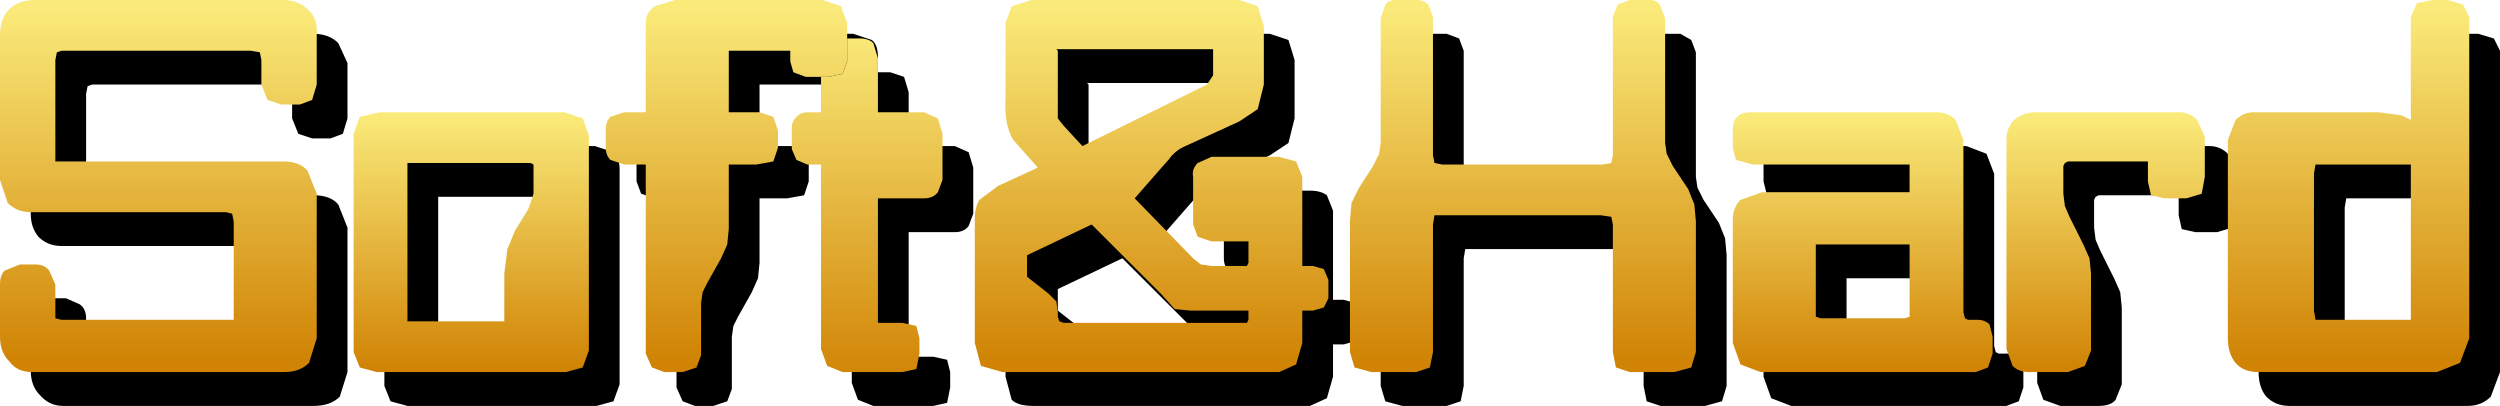 <?xml version="1.0" encoding="UTF-8" standalone="no"?>
<svg xmlns:xlink="http://www.w3.org/1999/xlink" height="13.2px" width="81.3px" xmlns="http://www.w3.org/2000/svg">
  <g transform="matrix(1.0, 0.0, 0.0, 1.0, 0.0, 0.0)">
    <path d="M81.0 12.9 Q80.7 13.2 80.25 13.2 L74.45 13.2 Q74.0 13.2 73.7 12.9 73.45 12.6 73.45 12.1 L73.45 5.65 73.7 5.0 Q73.95 4.75 74.3 4.75 L78.35 4.75 79.1 4.85 79.4 5.0 79.4 1.65 79.6 1.2 80.1 1.1 80.6 1.1 81.1 1.25 81.3 1.65 81.3 12.1 81.0 12.9 M72.7 5.55 L72.7 6.85 72.6 7.4 72.1 7.55 71.4 7.55 70.95 7.45 70.85 7.0 70.85 6.35 70.75 6.35 68.25 6.35 68.15 6.4 68.1 6.5 68.1 7.4 68.15 7.8 68.3 8.15 68.75 9.05 68.95 9.5 69.0 10.0 69.0 12.5 68.8 13.0 Q68.65 13.2 68.25 13.2 L67.0 13.2 66.45 13.0 66.25 12.45 66.25 5.65 Q66.25 5.25 66.5 5.0 66.8 4.75 67.2 4.75 L71.85 4.75 Q72.2 4.75 72.45 5.0 L72.7 5.55 M79.4 6.45 L76.3 6.45 76.25 6.75 76.25 11.2 76.3 11.5 79.1 11.5 79.4 11.5 79.4 11.2 79.4 6.75 79.4 6.45 M64.85 5.65 L64.85 11.25 64.9 11.45 65.0 11.5 65.3 11.5 Q65.55 11.5 65.7 11.65 L65.8 12.05 65.8 12.6 65.65 13.05 65.25 13.2 58.25 13.2 57.6 12.95 57.35 12.25 57.35 8.25 Q57.35 7.85 57.6 7.6 L58.3 7.35 63.1 7.35 63.1 6.45 58.0 6.45 57.45 6.3 57.35 5.9 57.35 5.35 Q57.35 5.0 57.5 4.9 L58.0 4.75 63.95 4.75 64.6 5.0 64.85 5.65 M63.1 9.3 L63.1 9.05 60.05 9.05 60.05 11.4 60.2 11.45 62.95 11.45 63.1 11.4 63.1 9.3 M55.15 5.75 L55.2 6.1 55.4 6.5 55.9 7.25 56.1 7.75 56.15 8.3 56.15 12.55 56.0 13.05 55.45 13.2 54.0 13.2 53.55 13.05 53.45 12.55 53.45 8.4 53.4 8.15 53.05 8.1 48.0 8.1 47.65 8.1 47.6 8.4 47.6 12.55 47.5 13.05 47.05 13.2 45.6 13.2 45.05 13.05 44.9 12.55 44.9 8.3 44.95 7.7 45.2 7.2 45.65 6.5 45.85 6.1 45.9 5.75 45.9 1.7 Q45.9 1.45 46.05 1.25 46.15 1.1 46.4 1.1 L47.05 1.1 47.45 1.25 47.6 1.65 47.6 6.15 47.65 6.4 47.9 6.45 53.1 6.45 53.4 6.4 53.45 6.15 53.45 1.65 Q53.45 1.4 53.6 1.25 53.75 1.1 54.0 1.1 L54.65 1.1 55.0 1.3 55.15 1.7 55.15 5.75 M42.1 3.85 L41.9 4.65 41.3 5.05 39.55 5.85 39.0 6.3 38.95 6.35 37.9 7.55 39.8 9.5 40.05 9.7 40.4 9.75 41.55 9.75 41.6 9.65 41.6 8.95 40.4 8.95 39.95 8.8 Q39.8 8.65 39.8 8.4 L39.8 6.85 39.95 6.4 Q40.15 6.2 40.4 6.2 L42.6 6.2 Q42.95 6.2 43.15 6.35 L43.35 6.85 43.35 9.75 43.7 9.75 44.05 9.85 44.2 10.2 44.2 10.8 44.05 11.1 43.7 11.2 43.35 11.2 43.35 12.25 43.15 12.95 42.6 13.2 33.6 13.2 Q33.1 13.2 32.9 13.0 L32.7 12.25 32.7 8.2 Q32.7 7.85 32.85 7.6 33.0 7.4 33.45 7.15 L34.75 6.55 33.95 5.65 Q33.7 5.15 33.7 4.3 L33.7 1.85 33.9 1.3 Q34.15 1.1 34.55 1.1 L41.3 1.1 41.9 1.3 42.1 1.95 42.1 3.85 M41.6 11.5 L41.6 11.2 39.7 11.2 39.2 11.15 38.75 10.65 36.5 8.4 34.4 9.4 34.4 10.1 35.1 10.65 35.35 10.9 35.4 11.25 35.4 11.4 35.45 11.55 35.6 11.6 41.55 11.6 41.6 11.5 M40.45 2.7 L35.35 2.7 35.4 2.75 35.4 4.7 35.4 4.95 35.6 5.2 36.2 5.85 40.25 3.85 40.45 3.55 40.45 2.7 M31.65 5.45 L31.65 6.95 31.5 7.35 Q31.35 7.55 31.05 7.55 L29.55 7.55 29.55 11.6 30.35 11.6 30.8 11.7 30.9 12.1 30.9 12.6 30.8 13.1 30.35 13.2 28.4 13.2 27.9 13.0 27.7 12.45 27.7 6.45 27.25 6.45 26.9 6.3 26.75 5.95 26.75 5.25 26.9 4.9 Q27.05 4.75 27.25 4.75 L27.7 4.75 27.7 3.6 27.2 3.6 26.8 3.45 26.7 3.1 26.7 2.75 24.7 2.75 24.7 4.75 25.7 4.75 Q26.0 4.75 26.15 4.9 L26.3 5.35 26.3 5.9 26.15 6.35 25.6 6.45 24.7 6.45 24.7 8.55 24.65 9.05 24.45 9.5 24.0 10.3 23.85 10.6 23.8 10.95 23.8 12.65 23.65 13.05 23.2 13.2 22.6 13.2 22.2 13.05 22.0 12.6 22.0 6.45 21.3 6.45 20.85 6.3 20.7 5.9 20.7 5.3 Q20.7 5.05 20.85 4.9 21.05 4.75 21.3 4.75 L22.0 4.75 22.0 1.85 Q22.0 1.5 22.3 1.3 L22.95 1.1 27.75 1.1 28.35 1.3 Q28.55 1.45 28.55 1.85 L28.55 2.35 28.95 2.35 29.4 2.5 29.55 3.0 29.55 4.75 31.05 4.75 31.5 4.95 31.65 5.45 M20.15 5.5 L20.15 12.5 19.95 13.05 19.4 13.2 13.25 13.2 12.7 13.05 12.5 12.55 12.5 5.45 12.7 4.9 13.35 4.75 19.35 4.75 19.95 4.95 Q20.15 5.15 20.15 5.5 M11.3 3.85 L11.15 4.35 10.75 4.5 10.15 4.5 9.7 4.35 9.5 3.85 9.5 3.05 9.45 2.8 9.15 2.75 3.0 2.75 2.85 2.8 2.8 3.05 2.8 6.35 10.2 6.35 Q10.75 6.35 11.0 6.65 L11.3 7.4 11.3 12.1 11.05 12.9 Q10.75 13.2 10.2 13.2 L2.05 13.2 Q1.6 13.2 1.3 12.85 1.0 12.55 1.0 12.05 L1.0 10.35 Q1.0 10.05 1.15 9.9 L1.65 9.7 2.15 9.7 2.6 9.9 Q2.8 10.05 2.8 10.35 L2.8 11.45 3.0 11.5 8.2 11.5 8.6 11.5 8.6 11.25 8.6 8.3 8.55 8.05 8.35 8.0 2.0 8.0 Q1.55 8.0 1.25 7.7 1.0 7.4 1.0 6.95 L1.0 2.25 Q1.0 1.7 1.3 1.4 1.6 1.1 2.15 1.1 L10.2 1.1 Q10.7 1.1 11.0 1.4 L11.3 2.05 11.3 3.85 M14.25 6.55 L14.25 11.55 17.4 11.55 17.4 10.0 17.5 9.2 17.75 8.6 18.15 7.95 18.2 7.85 18.35 7.4 18.35 6.45 18.25 6.4 14.25 6.4 14.25 6.55" fill="#000000" fill-rule="evenodd" stroke="none"/>
    <path d="M80.3 0.55 L80.3 11.0 80.0 11.8 79.25 12.1 73.45 12.1 Q72.95 12.1 72.7 11.8 72.45 11.5 72.45 11.0 L72.45 4.55 72.7 3.9 Q72.95 3.65 73.3 3.65 L77.35 3.65 78.1 3.75 78.4 3.9 78.4 0.55 78.6 0.1 79.1 0.0 79.6 0.0 80.1 0.15 80.3 0.55 M78.4 5.35 L75.3 5.35 75.25 5.65 75.25 10.1 75.3 10.4 78.1 10.4 78.4 10.4 78.4 10.1 78.4 5.65 78.4 5.35" fill="url(#gradient0)" fill-rule="evenodd" stroke="none"/>
    <path d="M71.7 5.75 L71.6 6.3 71.1 6.45 70.4 6.45 69.95 6.35 69.85 5.9 69.85 5.25 69.75 5.25 67.25 5.25 67.15 5.3 67.1 5.4 67.1 6.3 67.15 6.7 67.3 7.05 67.75 7.95 67.95 8.4 68.0 8.9 68.0 11.4 67.8 11.9 67.25 12.1 66.0 12.1 Q65.65 12.1 65.45 11.9 L65.25 11.35 65.25 4.55 Q65.25 4.15 65.5 3.9 65.8 3.65 66.2 3.65 L70.85 3.65 Q71.2 3.65 71.45 3.9 L71.7 4.45 71.7 5.75" fill="url(#gradient1)" fill-rule="evenodd" stroke="none"/>
    <path d="M63.85 4.55 L63.85 10.15 63.9 10.35 64.0 10.4 64.3 10.4 Q64.55 10.4 64.7 10.55 L64.8 10.95 64.8 11.5 64.65 11.95 64.25 12.1 57.25 12.1 56.6 11.85 56.35 11.15 56.35 7.15 Q56.35 6.75 56.6 6.5 L57.3 6.25 62.1 6.25 62.1 5.35 57.0 5.35 56.45 5.2 56.35 4.8 56.35 4.25 Q56.35 3.9 56.5 3.8 56.6 3.65 57.0 3.65 L62.95 3.65 Q63.35 3.65 63.6 3.9 L63.85 4.55 M62.1 7.95 L59.05 7.95 59.05 10.3 59.2 10.35 61.95 10.35 62.1 10.3 62.1 8.2 62.1 7.95" fill="url(#gradient2)" fill-rule="evenodd" stroke="none"/>
    <path d="M54.15 0.6 L54.15 4.65 54.2 5.0 54.4 5.4 54.9 6.15 55.1 6.65 55.15 7.2 55.15 11.45 55.0 11.95 54.45 12.1 53.0 12.1 52.55 11.95 52.45 11.45 52.45 7.3 52.4 7.05 52.05 7.0 47.0 7.0 46.65 7.0 46.6 7.3 46.6 11.45 46.5 11.95 46.05 12.1 44.6 12.1 44.05 11.95 43.9 11.45 43.9 7.2 43.95 6.6 44.2 6.1 44.65 5.4 44.85 5.0 44.9 4.65 44.9 0.6 45.05 0.15 Q45.15 0.0 45.4 0.0 L46.05 0.0 Q46.3 0.0 46.45 0.15 L46.6 0.55 46.6 5.05 46.65 5.3 46.9 5.35 52.1 5.35 52.4 5.3 52.45 5.05 52.45 0.55 52.6 0.15 53.0 0.0 53.65 0.0 Q53.9 0.0 54.0 0.2 L54.15 0.6" fill="url(#gradient3)" fill-rule="evenodd" stroke="none"/>
    <path d="M41.1 2.75 L40.9 3.55 40.3 3.95 38.55 4.75 Q38.2 4.9 38.0 5.2 L37.95 5.25 36.9 6.45 38.8 8.4 39.05 8.6 39.4 8.65 40.55 8.65 40.6 8.55 40.6 7.85 39.4 7.85 38.95 7.7 38.8 7.3 38.8 5.75 Q38.75 5.5 38.95 5.3 L39.4 5.1 41.6 5.1 42.15 5.25 42.35 5.75 42.35 8.65 42.7 8.65 43.05 8.75 43.2 9.1 43.2 9.7 43.05 10.0 42.7 10.1 42.35 10.1 42.35 11.15 42.15 11.85 41.6 12.1 32.6 12.1 31.9 11.9 31.7 11.15 31.7 7.1 Q31.7 6.75 31.85 6.5 L32.45 6.05 33.75 5.45 32.95 4.55 Q32.65 4.05 32.7 3.2 L32.7 0.75 32.9 0.2 33.55 0.0 40.3 0.0 40.9 0.2 41.1 0.85 41.1 2.75 M40.6 10.1 L38.7 10.1 38.2 10.05 37.75 9.55 35.5 7.3 33.4 8.3 33.4 9.0 34.1 9.55 34.35 9.8 34.4 10.15 34.4 10.3 34.45 10.45 34.6 10.5 40.55 10.5 40.6 10.4 40.6 10.1 M39.45 1.6 L34.35 1.6 34.4 1.65 34.4 3.6 34.4 3.85 34.6 4.1 35.2 4.75 39.25 2.75 39.45 2.45 39.45 1.6" fill="url(#gradient4)" fill-rule="evenodd" stroke="none"/>
    <path d="M27.55 1.25 L27.95 1.25 Q28.25 1.25 28.4 1.4 L28.55 1.9 28.55 3.65 30.05 3.65 30.5 3.85 30.65 4.35 30.65 5.85 30.5 6.25 Q30.35 6.45 30.05 6.45 L28.55 6.45 28.55 10.5 29.35 10.5 29.8 10.6 29.9 11.0 29.9 11.5 29.8 12.0 29.35 12.1 27.4 12.1 26.9 11.9 26.7 11.35 26.7 5.35 26.25 5.35 25.9 5.2 25.75 4.85 25.75 4.15 Q25.75 3.95 25.9 3.8 26.05 3.65 26.25 3.65 L26.7 3.65 26.7 2.5 26.95 2.5 27.4 2.4 27.55 2.0 27.55 1.25" fill="url(#gradient5)" fill-rule="evenodd" stroke="none"/>
    <path d="M26.7 2.5 L26.2 2.5 25.8 2.35 25.7 2.0 25.7 1.65 23.7 1.65 23.7 3.65 24.7 3.65 25.15 3.8 25.3 4.25 25.3 4.8 25.15 5.25 24.6 5.35 23.7 5.35 23.7 7.45 23.65 7.95 23.45 8.4 23.0 9.2 22.85 9.5 22.8 9.85 22.8 11.55 22.65 11.95 22.2 12.1 21.6 12.1 21.2 11.95 21.0 11.5 21.0 5.35 20.3 5.35 19.85 5.2 Q19.7 5.05 19.7 4.8 L19.7 4.2 Q19.7 3.95 19.85 3.8 L20.3 3.65 21.0 3.65 21.0 0.75 Q21.0 0.4 21.3 0.2 L21.95 0.0 26.75 0.0 27.35 0.2 27.55 0.75 27.55 1.25 27.55 2.0 27.4 2.4 26.95 2.5 26.7 2.5" fill="url(#gradient6)" fill-rule="evenodd" stroke="none"/>
    <path d="M17.25 5.3 L13.25 5.3 13.25 5.45 13.25 10.45 16.4 10.45 16.4 8.9 16.5 8.1 16.75 7.5 17.15 6.85 17.2 6.75 17.35 6.3 17.35 5.35 17.25 5.3 M18.95 3.85 L19.15 4.4 19.15 11.4 18.95 11.95 18.4 12.1 12.25 12.1 11.7 11.95 11.5 11.45 11.5 4.35 11.7 3.8 12.35 3.65 18.35 3.65 18.95 3.85" fill="url(#gradient7)" fill-rule="evenodd" stroke="none"/>
    <path d="M10.15 3.25 L9.75 3.4 9.15 3.4 8.7 3.25 8.5 2.75 8.5 1.95 8.45 1.7 8.15 1.65 2.0 1.65 1.85 1.7 1.8 1.95 1.8 5.25 9.2 5.25 Q9.75 5.25 10.0 5.55 L10.3 6.3 10.3 11.0 10.05 11.8 Q9.75 12.1 9.25 12.1 L1.05 12.1 Q0.55 12.1 0.3 11.75 0.0 11.45 0.0 10.95 L0.0 9.25 Q0.0 8.95 0.15 8.8 L0.65 8.6 1.15 8.6 Q1.45 8.6 1.6 8.8 L1.8 9.25 1.8 10.35 2.0 10.4 7.2 10.4 7.6 10.4 7.6 10.15 7.6 7.2 7.55 6.95 7.35 6.9 1.0 6.9 Q0.55 6.9 0.25 6.6 L0.0 5.85 0.0 1.15 Q0.0 0.6 0.3 0.3 0.6 0.0 1.15 0.0 L9.2 0.0 Q9.7 0.0 10.0 0.3 10.3 0.55 10.3 0.95 L10.3 2.75 10.15 3.25" fill="url(#gradient8)" fill-rule="evenodd" stroke="none"/>
  </g>
  <defs>
    <linearGradient gradientTransform="matrix(0.0, -0.007, 0.005, 0.0, 76.35, 6.05)" gradientUnits="userSpaceOnUse" id="gradient0" spreadMethod="pad" x1="-819.2" x2="819.2">
      <stop offset="0.0" stop-color="#d08304"/>
      <stop offset="1.0" stop-color="#faea7a"/>
    </linearGradient>
    <linearGradient gradientTransform="matrix(0.0, -0.005, 0.004, 0.0, 68.45, 7.9)" gradientUnits="userSpaceOnUse" id="gradient1" spreadMethod="pad" x1="-819.2" x2="819.2">
      <stop offset="0.0" stop-color="#d08304"/>
      <stop offset="1.0" stop-color="#faea7a"/>
    </linearGradient>
    <linearGradient gradientTransform="matrix(0.0, -0.005, 0.005, 0.0, 60.55, 7.9)" gradientUnits="userSpaceOnUse" id="gradient2" spreadMethod="pad" x1="-819.2" x2="819.2">
      <stop offset="0.0" stop-color="#d08304"/>
      <stop offset="1.0" stop-color="#faea7a"/>
    </linearGradient>
    <linearGradient gradientTransform="matrix(0.0, -0.007, 0.007, 0.0, 49.5, 6.05)" gradientUnits="userSpaceOnUse" id="gradient3" spreadMethod="pad" x1="-819.2" x2="819.2">
      <stop offset="0.0" stop-color="#d08304"/>
      <stop offset="1.0" stop-color="#faea7a"/>
    </linearGradient>
    <linearGradient gradientTransform="matrix(0.0, -0.007, 0.007, 0.0, 37.45, 6.05)" gradientUnits="userSpaceOnUse" id="gradient4" spreadMethod="pad" x1="-819.2" x2="819.2">
      <stop offset="0.0" stop-color="#d08304"/>
      <stop offset="1.0" stop-color="#faea7a"/>
    </linearGradient>
    <linearGradient gradientTransform="matrix(0.0, -0.007, 0.003, 0.0, 28.2, 6.7)" gradientUnits="userSpaceOnUse" id="gradient5" spreadMethod="pad" x1="-819.2" x2="819.2">
      <stop offset="0.0" stop-color="#d08304"/>
      <stop offset="1.0" stop-color="#faea7a"/>
    </linearGradient>
    <linearGradient gradientTransform="matrix(0.0, -0.007, 0.005, 0.0, 23.6, 6.05)" gradientUnits="userSpaceOnUse" id="gradient6" spreadMethod="pad" x1="-819.2" x2="819.2">
      <stop offset="0.0" stop-color="#d08304"/>
      <stop offset="1.0" stop-color="#faea7a"/>
    </linearGradient>
    <linearGradient gradientTransform="matrix(0.0, -0.005, 0.005, 0.0, 15.3, 7.9)" gradientUnits="userSpaceOnUse" id="gradient7" spreadMethod="pad" x1="-819.2" x2="819.2">
      <stop offset="0.0" stop-color="#d08304"/>
      <stop offset="1.0" stop-color="#faea7a"/>
    </linearGradient>
    <linearGradient gradientTransform="matrix(0.0, -0.007, 0.006, 0.0, 5.15, 6.05)" gradientUnits="userSpaceOnUse" id="gradient8" spreadMethod="pad" x1="-819.2" x2="819.2">
      <stop offset="0.0" stop-color="#d08304"/>
      <stop offset="1.0" stop-color="#faea7a"/>
    </linearGradient>
  </defs>
</svg>
